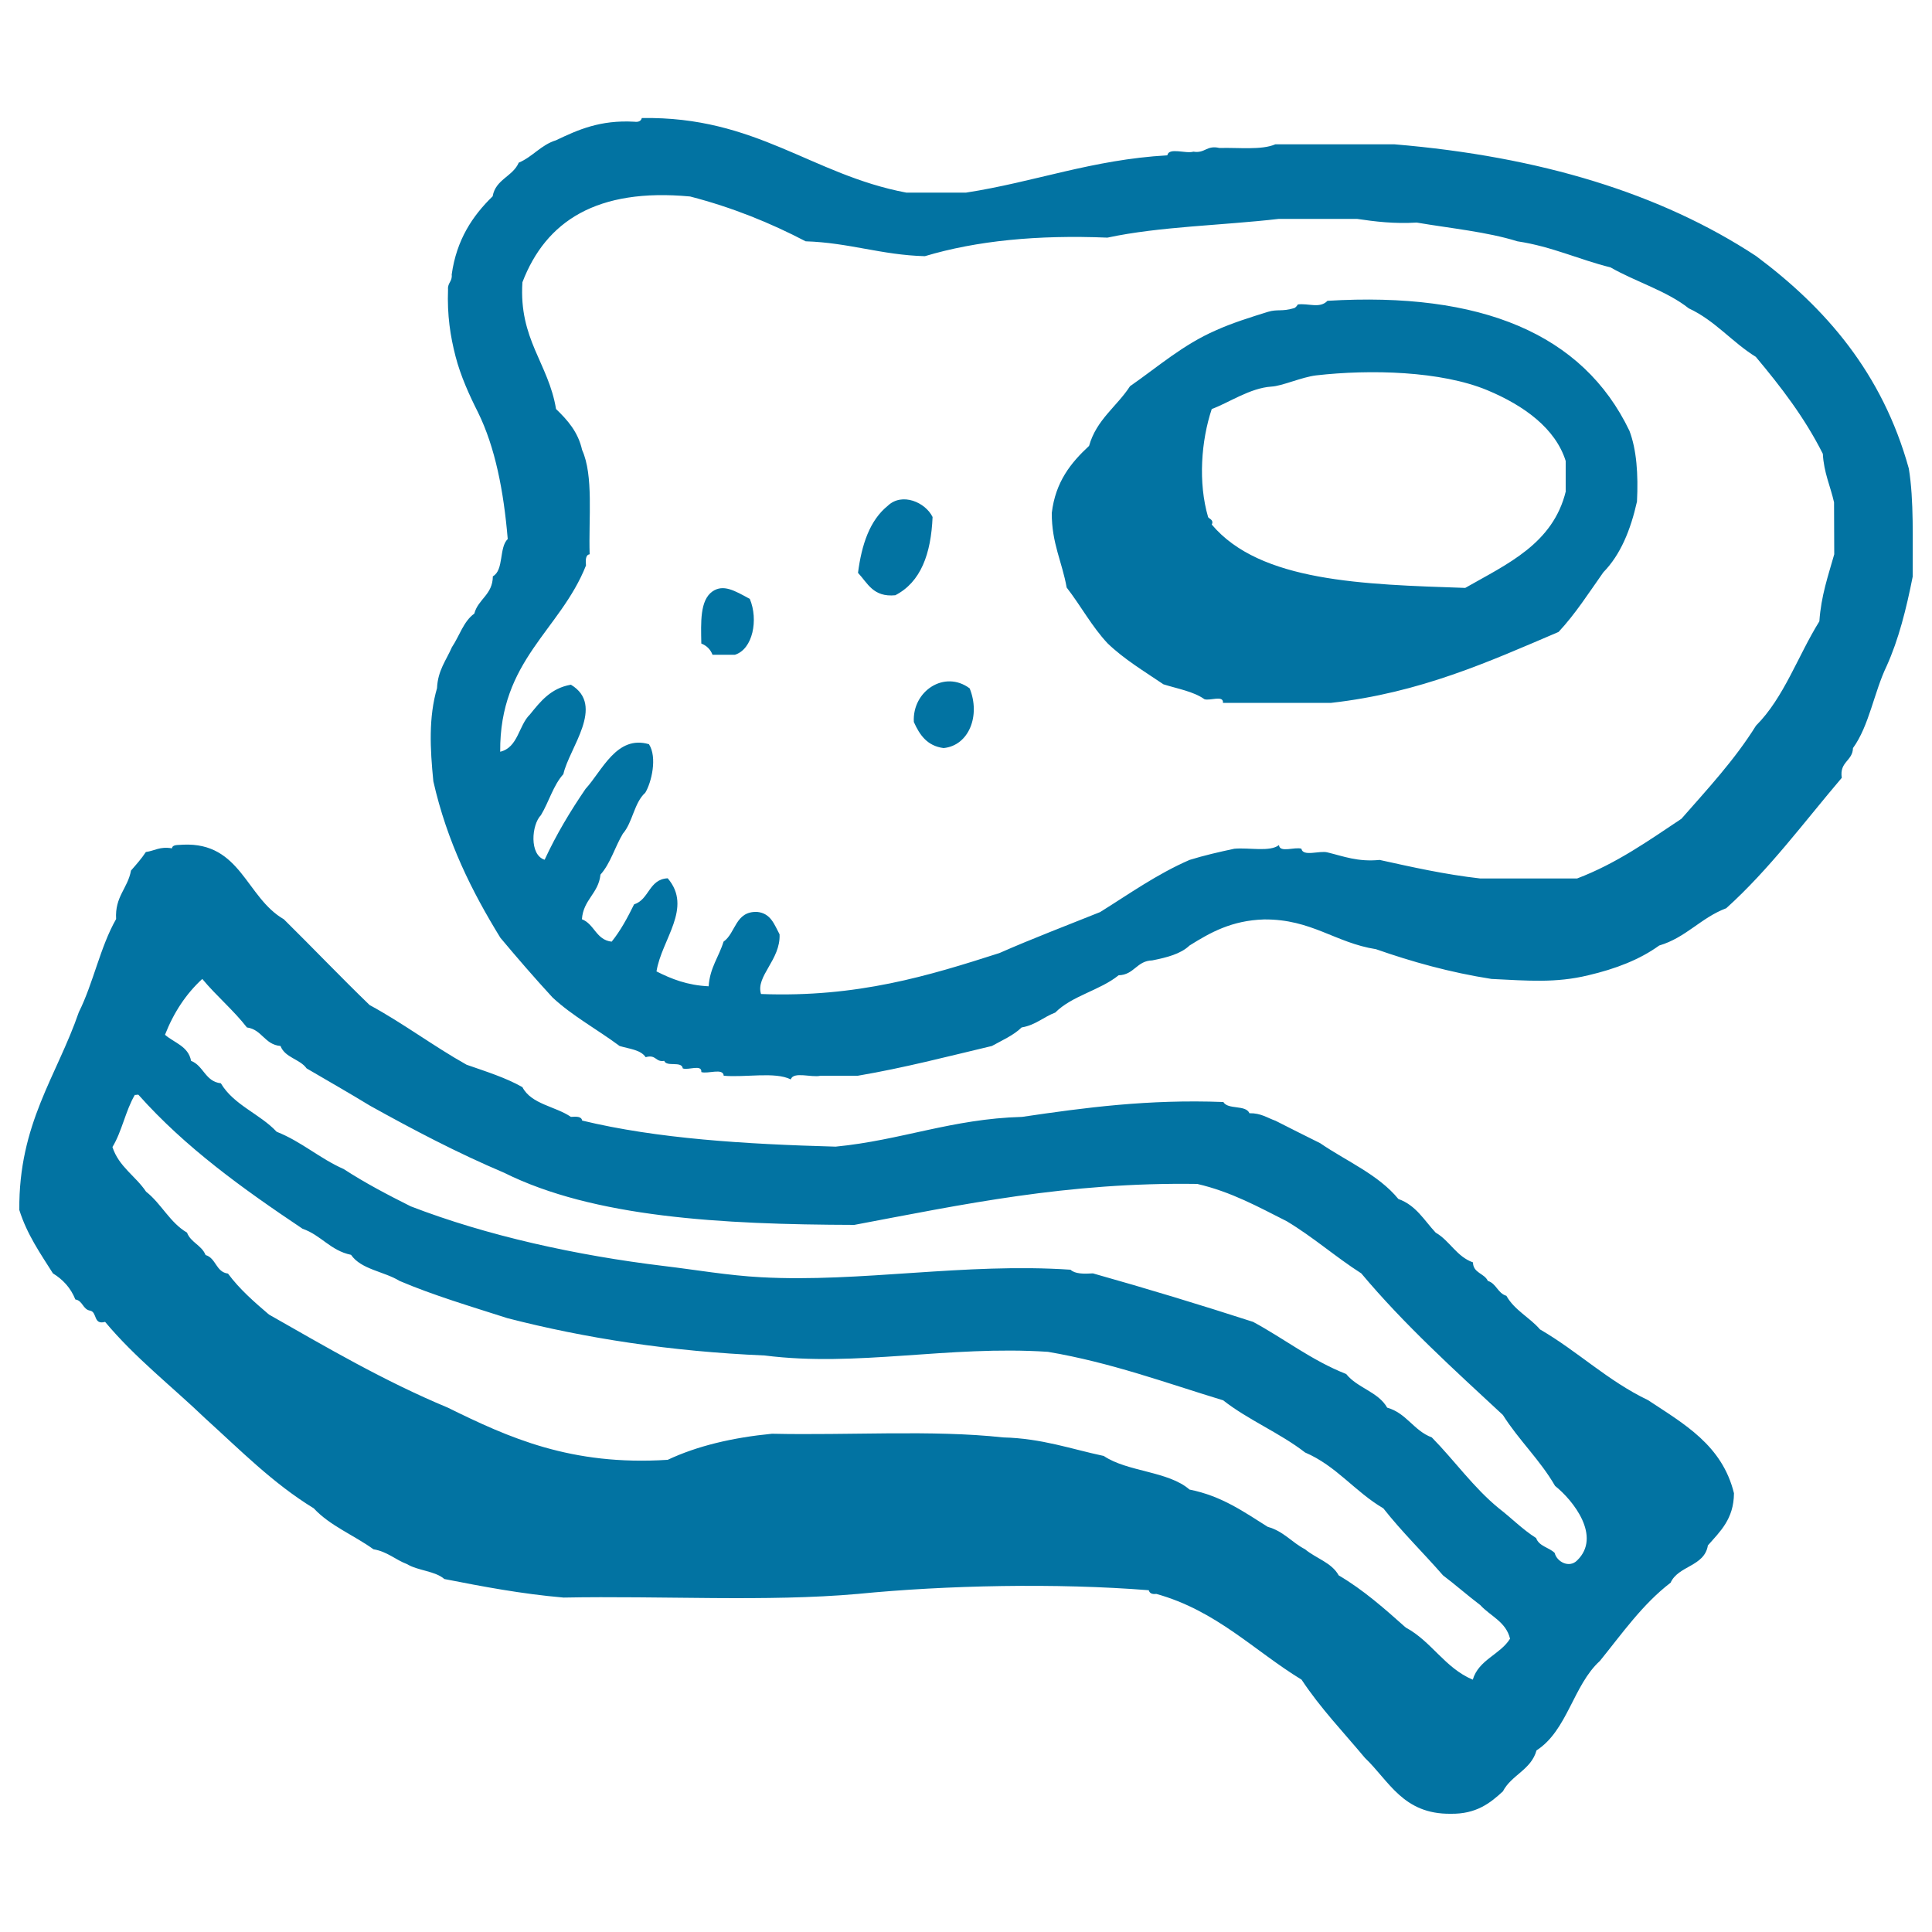 <svg xmlns="http://www.w3.org/2000/svg" viewBox="0 0 1000 1000" style="fill:#0273a2">
<title>Bacon And Eggs SVG icon</title>
<g id="_x30_101-breakfast"><g><path d="M988,242.5c-13.7-49.4-43-83.1-79.1-110C859.6,100.1,797.1,81,721.8,74.7h-61.7c-7.2,3.1-19,1.6-28.9,1.9c-6.7-1.6-7.4,2.9-13.5,1.9c-4,1.2-12.7-2.4-13.5,1.9c-39,2.2-68.6,13.8-104.2,19.3h-30.9c-49.2-9.3-77.5-39.6-136.9-38.6c-0.4,1.5-1.6,2.2-3.9,1.9c-17.7-1-29.2,4.2-40.5,9.6c-7.8,2.4-12,8.5-19.3,11.6c-3.1,7.2-12,8.6-13.5,17.4c-10.4,10.1-18.7,22.5-21.2,40.5c0.4,3.6-2.2,4.3-1.9,7.7c-0.5,13.4,1.2,24.3,3.9,34.7c2.6,10.1,7.2,20.2,11.6,28.9c8.9,18.1,13.3,40.7,15.4,65.6c-4.6,4.4-1.9,16.1-7.7,19.3c-0.1,9.6-7.6,11.7-9.6,19.3c-5.6,4-7.7,11.6-11.6,17.4c-2.9,6.7-7.3,12-7.7,21.2c-4.4,15.1-3.6,31.2-1.9,48.2c7.1,31.4,20,57.1,34.7,81c8.8,10.5,17.7,20.8,27,30.9c10.3,9.6,23.3,16.6,34.7,25.1c4.9,1.5,10.9,1.9,13.5,5.8c5.5-1.6,5,2.7,9.6,1.9c1.2,3.3,9.1-0.1,9.6,3.9c2.8,1.1,10-2.3,9.6,1.9c3.4,1.1,11.3-2.3,11.6,1.9c11.2,1,26.6-2.2,34.7,1.9c1.4-4.3,10.8-0.8,15.4-1.9H444c24.1-4.1,46.6-10,69.4-15.4c5.4-3,11.2-5.5,15.4-9.6c7.2-1.2,11.3-5.4,17.4-7.7c8.6-8.7,23.2-11.5,32.8-19.3c8.1-0.2,9.3-7.5,17.4-7.7c7.5-1.5,14.7-3.3,19.3-7.7c10.7-6.7,21.8-13,38.6-13.5c24.6-0.2,36.8,12.1,57.9,15.4c18.6,6.5,38.1,12,59.8,15.4c18.8,0.9,33.2,2.2,50.1-1.9c14.1-3.3,26.6-8.1,36.7-15.4c13.9-4.1,21.6-14.4,34.7-19.3c22.3-20.1,40.3-44.6,59.8-67.5c-1.3-8.4,5.6-8.6,5.8-15.4c8.4-11.6,10.9-28.9,17.4-42.4c6.2-13.7,10.2-29.6,13.5-46.3C989.9,279.2,990.7,259.1,988,242.5z M949.4,286.9c-3.1,11-6.8,21.4-7.7,34.7c-11.1,17.8-18.3,39.5-32.8,54c-11.1,17.8-25.1,32.8-38.6,48.2c-17,11.3-33.5,23.1-54,30.9h-50.1c-18.5-2.1-35.3-5.9-52.1-9.6c-11.4,1.1-18.7-1.9-27-3.9c-4-1.1-12.7,2.4-13.5-1.9c-3.4-1.1-11.3,2.3-11.6-1.9c-4.7,3.7-15.5,1.2-23.1,1.9c-8,1.7-15.8,3.5-23.2,5.8c-17,7.4-31.2,17.6-46.3,27c-17.4,7-35.1,13.7-52.1,21.2c-36.5,11.7-73.4,23.1-123.4,21.2c-2.9-9.2,10.2-17.7,9.6-30.9c-2.7-5-4.5-10.9-11.6-11.6c-11.4-0.4-11,10.9-17.4,15.4c-2.4,7.9-7.1,13.5-7.7,23.1c-11-0.5-19.3-3.8-27-7.7c2.6-16.5,18.9-32.9,5.8-48.2c-9.8,0.5-9.5,11-17.4,13.5c-3.4,6.9-7,13.6-11.6,19.3c-8.1-0.9-8.9-9.1-15.4-11.6c0.7-10.2,8.6-13.3,9.6-23.1c5.2-5.8,7.5-14.4,11.6-21.2c5.1-5.9,5.8-16,11.6-21.2c3.2-5.3,6.3-18.3,1.9-25.1c-16.7-4.9-24.2,13.7-32.8,23.1c-7.8,11.4-15.1,23.5-21.2,36.7c-8-2.5-6.8-18.1-1.9-23.1c4.1-6.8,6.4-15.5,11.6-21.2c2.9-13.4,21.9-35.5,3.9-46.3c-10.4,1.8-15.8,8.7-21.2,15.4c-5.9,5.7-6.1,17.1-15.4,19.3c-0.4-47.4,31.1-62.8,44.4-96.4c-0.2-2.7-0.3-5.5,1.9-5.8c-0.6-18.7,2.1-40.7-3.9-54c-2.1-9.4-7.6-15.5-13.5-21.2c-3.9-23.7-19.3-36-17.4-65.6c12.1-31.6,38.5-48.9,86.8-44.4c22,5.7,41.6,13.7,59.8,23.2c22.5,0.7,39.2,7.1,61.7,7.7c26.7-8,58.3-11.1,94.5-9.6c27-5.8,59.3-6.3,88.7-9.7h40.5c9.5,1.4,19.2,2.6,30.9,1.9c17.6,3,36.4,4.8,52.1,9.7c17.9,2.7,31.7,9.4,48.2,13.5c13.1,7.5,29,12.1,40.5,21.2c13.6,6.3,22.4,17.5,34.7,25.1c12.9,15.4,25.2,31.3,34.7,50.2c0.5,9.7,3.9,16.7,5.8,25.1L949.4,286.9L949.4,286.9z M687.1,155.7c-4,4.2-10,1.1-15.4,1.9c0.1,0-0.9,1.6-1.9,1.9c-6.4,1.9-8.5,0.4-13.5,1.9c-9.3,2.9-18.6,5.8-27,9.6c-17,7.4-30,18.9-44.4,28.9c-6.8,10.5-17.4,17.3-21.2,30.9c-9.4,8.7-17.4,18.6-19.3,34.7c-0.1,15.6,5.4,25.5,7.7,38.6c7.3,9.4,13.1,20.3,21.2,28.9c8.5,8.2,19,14.5,28.9,21.2c7.3,2.3,15.6,3.7,21.2,7.7c2.8,1,10-2.3,9.6,1.9H689c46.2-5.2,81.6-21.3,117.7-36.7c8.7-9.3,15.7-20.3,23.2-30.9c8.9-9.1,14.1-21.9,17.4-36.6c0.7-14.2-0.2-26.8-3.9-36.6C819.3,172.7,766.5,150.9,687.1,155.7z M810.5,254.1c-6.6,27.4-30.4,37.8-52.1,50.2c-52.9-1.8-106.2-3.1-131.2-32.8c1.3-2.5-1.7-3.1-1.9-3.9c-5.2-17.8-3.6-39.4,1.9-55.9c8.6-3.1,19.8-10.9,30.9-11.6c5.6-0.3,15.6-4.9,23.1-5.8c28-3.2,64.7-2.3,88.7,7.7c18.9,7.9,35.2,19.7,40.5,36.6V254.1L810.5,254.1z M459.5,261.8c-9.3,7.5-13.5,20-15.4,34.7c5,5.3,7.8,12.7,19.3,11.6c13.2-6.8,18.5-21.4,19.3-40.5C479,260,466.9,254.7,459.5,261.8z M368.8,306.1c-6.6,4.6-6,16.1-5.8,27c2.8,1.1,4.7,3,5.8,5.8h11.6c9.3-2.9,12.2-18.2,7.7-28.9C380.1,305.6,374.4,302.3,368.8,306.1z M473,373.7c3,6.7,6.9,12.4,15.4,13.5c13.1-1.3,19.2-16.8,13.5-30.9C488.9,346.6,472.1,357.7,473,373.7z M853,724.7c-20.9-10-36.4-25.3-55.9-36.6c-5.3-6.2-13.2-9.9-17.4-17.4c-4.5-1.3-5.2-6.4-9.6-7.7c-1.8-4-7.6-4-7.7-9.6c-8.5-3-12-11.2-19.3-15.4c-5.9-6.3-10.2-14.2-19.3-17.4c-10.4-12.7-26.8-19.5-40.5-28.9c-7.7-3.8-15.4-7.7-23.1-11.6c-4.3-1.5-7.5-4-13.5-3.9c-1.9-4.5-11.1-1.7-13.5-5.8c-38.8-1.5-71.7,2.9-104.2,7.7c-36.3,1-62.5,12.1-96.5,15.4c-47-1.3-92.3-4.1-131.2-13.5c-0.3-2.2-3-2.1-5.8-1.9c-8-5.5-20.5-6.5-25.1-15.4c-8.6-4.9-18.9-8.1-28.9-11.6c-17.3-9.7-32.7-21.4-50.2-30.9c-15-14.5-29.5-29.7-44.4-44.4c-19.6-11.3-22.2-39.9-52.1-38.6c-2.3,0.3-5.5-0.3-5.8,1.9c-6.3-1.1-9,1.3-13.5,1.9c-2.3,3.5-5,6.5-7.7,9.6c-1.7,9.3-8.4,13.4-7.7,25.1c-8.2,14.3-11.8,33.2-19.3,48.2C29.4,557,9.6,581.6,10,626.3c4,12.7,10.9,22.5,17.4,32.8c5.2,3.2,9.2,7.5,11.6,13.5c3.9,0.6,3.8,5.2,7.7,5.8c3.7,0.8,1.5,7.5,7.7,5.8c15.5,18.6,34.7,33.5,52.1,50.2c17.9,16.2,34.8,33.4,55.9,46.3c8.3,9,20.8,13.9,30.9,21.2c7.2,1.2,11.3,5.4,17.4,7.7c5.6,3.4,14.5,3.5,19.3,7.7c19.9,3.9,39.8,7.7,61.7,9.6c50.4-1,105.1,2.3,152.4-1.9c45.6-4.5,102.7-5.7,150.5-1.9c0.4,1.5,1.6,2.2,3.9,1.9c31.2,8.7,50.5,29.3,75.2,44.4c9.7,14.7,21.7,27.2,32.8,40.5c12.5,11.9,19.7,29.2,44.4,28.9c13.1,0.2,20.3-5.4,27-11.6c4.4-8.5,14.6-11.1,17.4-21.2c16-10.3,19-33.8,32.8-46.3c11.5-14.2,22.1-29.4,36.6-40.5c4-8.9,17.5-8.3,19.3-19.3c6.3-7.2,13.4-13.6,13.5-27C891.4,748,871.6,737,853,724.7z M762.3,869.4c-14.5-6.1-21.3-19.8-34.7-27c-10.9-9.7-21.8-19.4-34.7-27c-3.6-6.6-11.8-8.8-17.4-13.5c-6.8-3.5-11.2-9.4-19.3-11.6c-12.3-7.7-23.8-16-40.5-19.3c-11-9.6-32.1-9.1-44.4-17.4c-17-3.6-32-9.1-52.1-9.6c-36.5-4-80-1-119.6-1.9c-20.5,2-38.7,6.3-54,13.5c-50.1,3.2-82.3-11.5-113.8-27c-33.1-13.8-62.7-31.2-92.6-48.2c-7.6-6.5-15.2-13.1-21.2-21.2c-6.3-0.8-6.1-8-11.6-9.6c-2-5.1-7.7-6.5-9.6-11.6c-8.9-5.2-13.3-15-21.2-21.2c-5.4-8.1-14.1-12.9-17.4-23.1c4.9-8,6.8-18.9,11.6-27c0.4,0.2,1.6-0.3,1.9,0C96,594,125.7,615.3,156.6,636c9.6,3.3,14.4,11.3,25.1,13.5c5.2,7.6,17.2,8.6,25.1,13.5c17.6,7.5,36.9,13.2,55.9,19.3c40.4,10.4,84.4,17.2,133.1,19.3c48.1,6.1,94.9-5.3,146.6-1.9c32.9,5.6,61.1,16.1,90.7,25.1c13,10.2,29.4,16.9,42.4,27c16.2,6.9,25.9,20.4,40.5,28.9c9.6,12.2,20.7,23,30.9,34.7c6.6,5,12.7,10.4,19.3,15.4c5.2,5.7,13.3,8.6,15.4,17.4C776.4,856.5,765.4,859,762.3,869.4z M816.3,807.7c-4.1,4.1-10.5,0.7-11.6-3.9c-2.9-2.9-8.1-3.4-9.6-7.7c-7.1-4.5-12.8-10.4-19.3-15.4C762.7,770,752.9,756,741.1,744c-9.4-3.5-13.1-12.6-23.1-15.4c-4.6-8.2-15.5-10.2-21.2-17.4c-18-7.1-31.9-18.2-48.2-27c-27.2-8.8-54.8-17.2-82.9-25.1c-4.7,0.3-9.3,0.3-11.6-1.9c-54.8-3.7-108.7,6.7-160.1,3.9c-17.1-0.9-34.2-3.9-50.2-5.8c-45.6-5.5-91.8-15.7-131.2-30.9c-12-6-23.8-12.2-34.7-19.3c-12.5-5.5-21.8-14.2-34.7-19.3c-8.7-9.3-22.2-13.8-28.9-25.1c-8.1-0.9-8.9-9.1-15.4-11.6c-1.4-7.6-8.7-9.3-13.5-13.5c4.5-11.5,10.9-21.2,19.3-28.9c7.3,8.8,16.1,16.1,23.1,25.1c7.9,1.1,9.1,8.9,17.4,9.6c2.3,6.1,10,6.7,13.5,11.6c10.9,6.4,22,12.7,32.8,19.3c22.3,12.4,45.1,24.4,69.4,34.7c46.4,23.1,112.1,26.8,181.3,27c55.7-10.5,110.2-22.2,177.5-21.2c17.7,4.1,31.8,12,46.3,19.3c13.7,8.2,25.3,18.5,38.6,27c22.3,26.6,48,49.8,73.3,73.3c8.2,13,19.2,23.2,27,36.7C814.3,776.6,829.1,795.3,816.3,807.7z"/></g></g>
</svg>